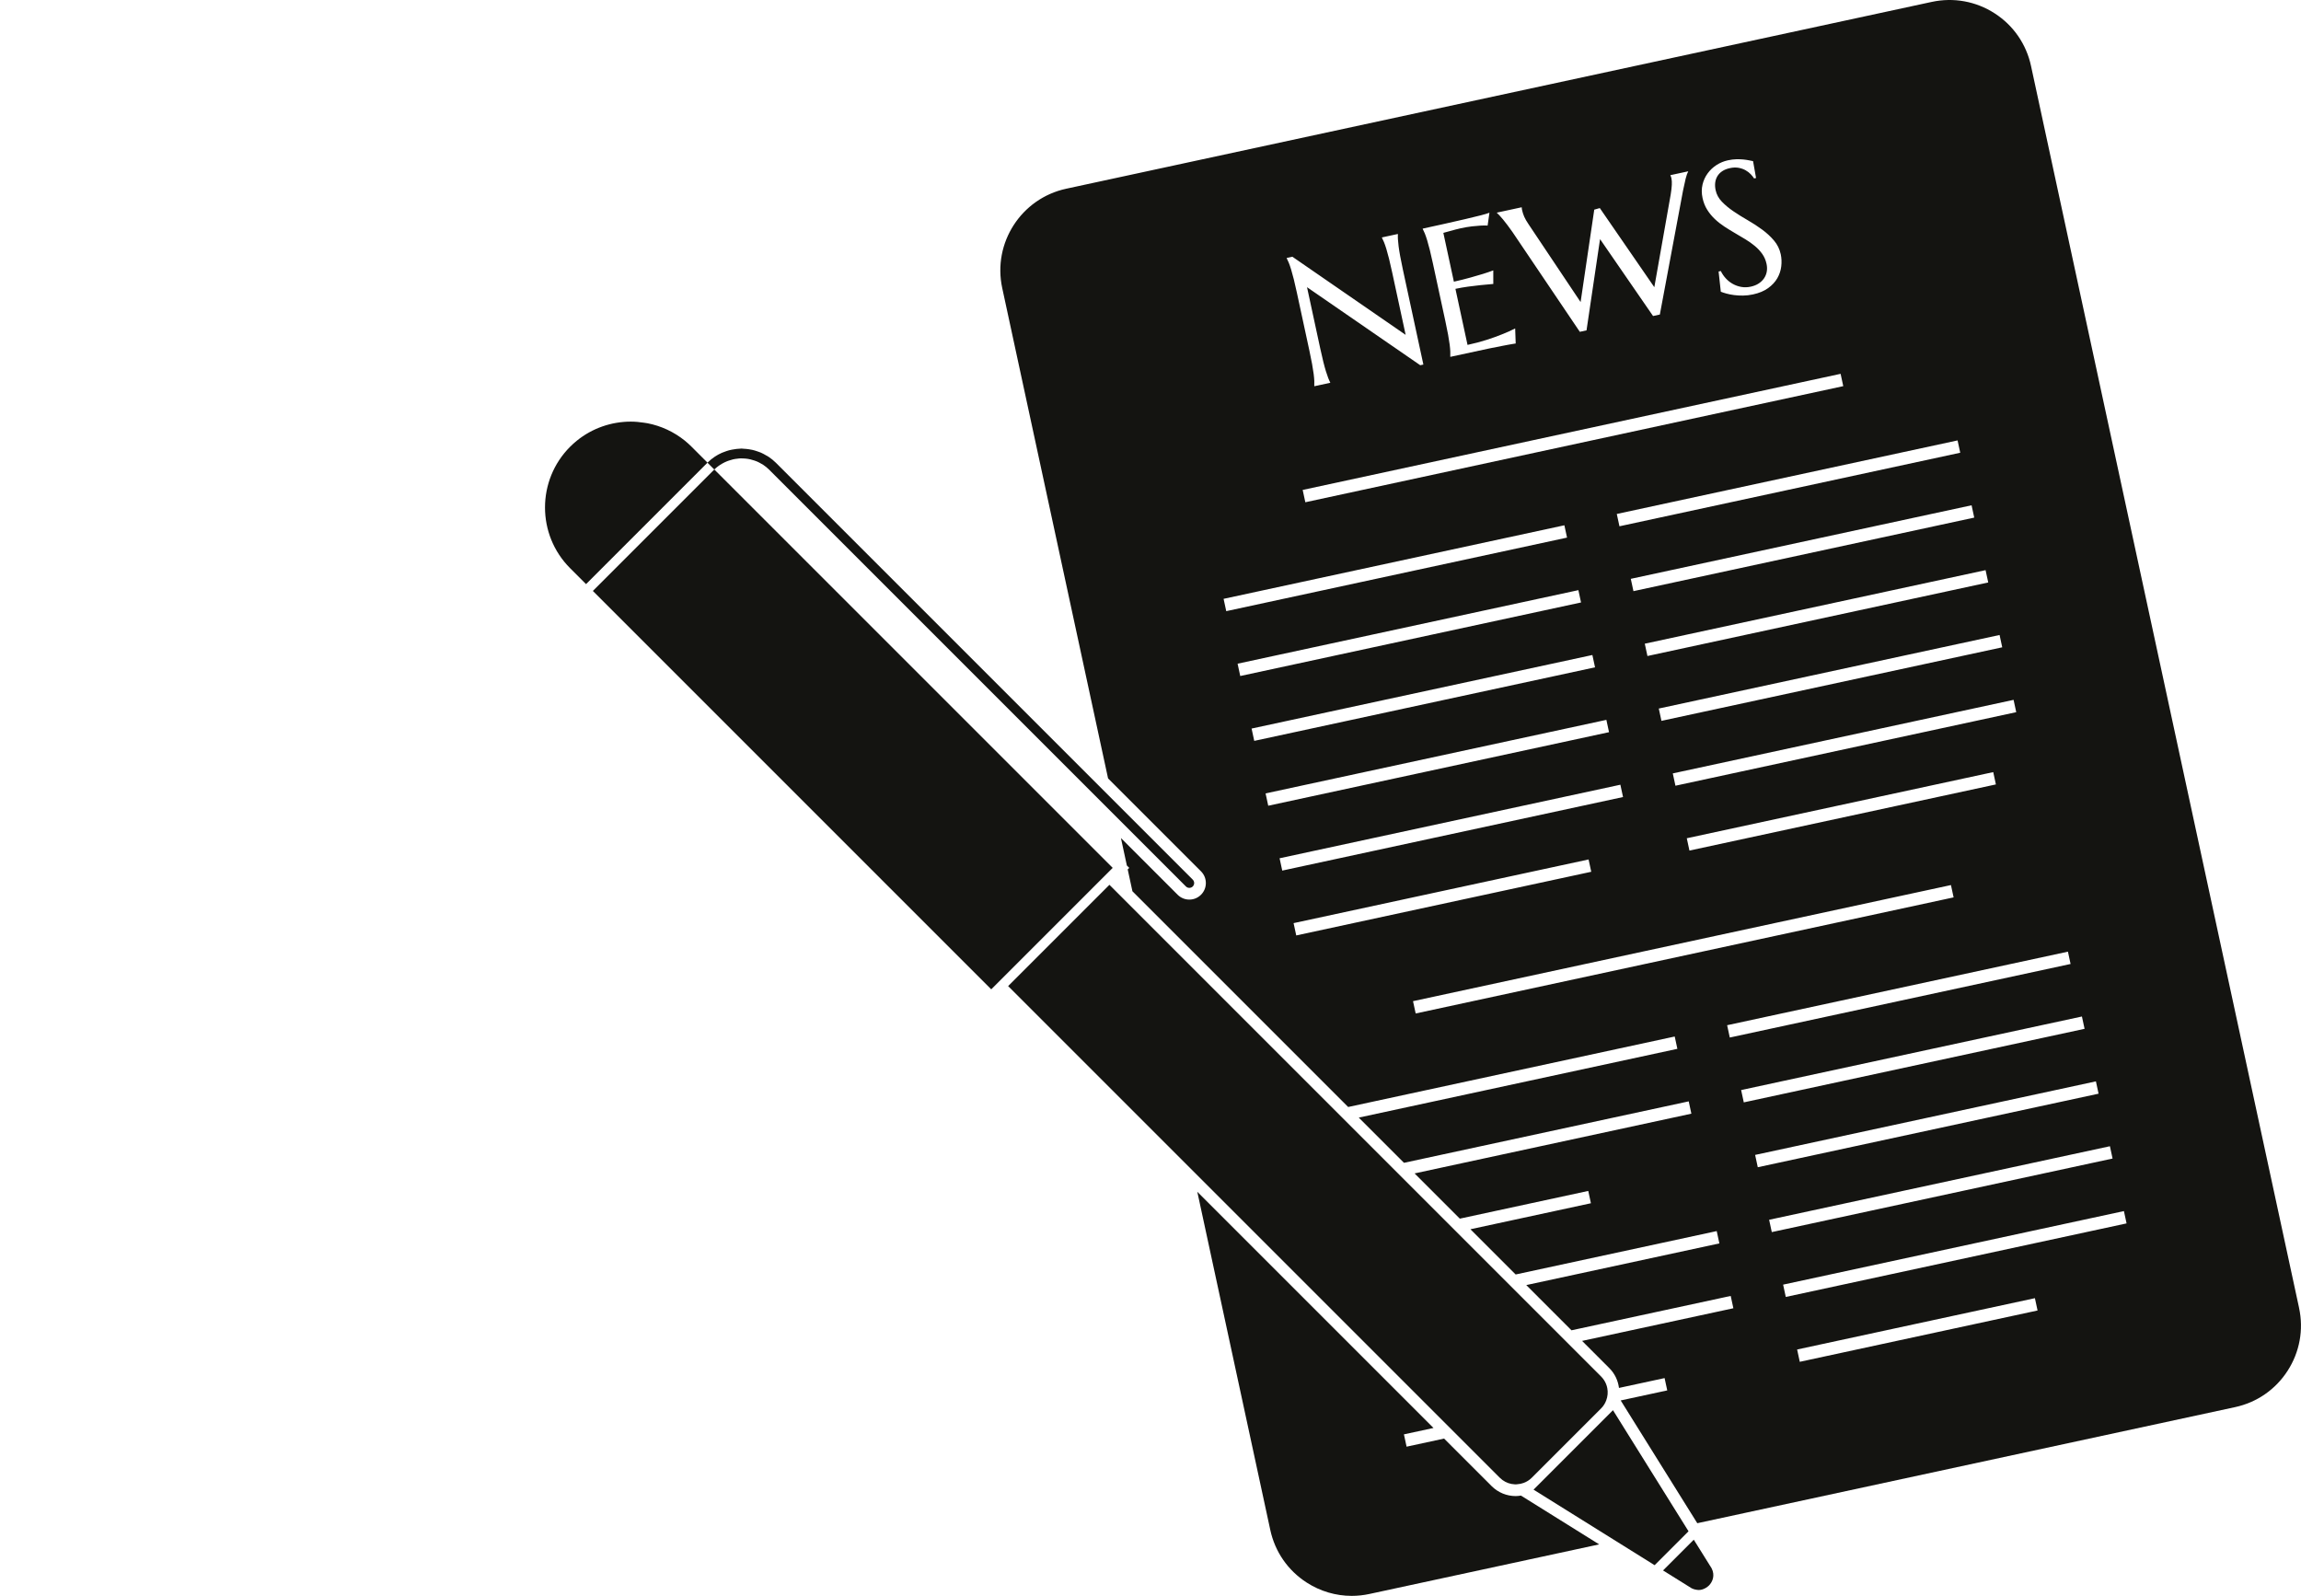 <?xml version="1.0" encoding="UTF-8"?>
<svg id="Ebene_1" xmlns="http://www.w3.org/2000/svg" version="1.1" viewBox="0 0 620 430">
  <!-- Generator: Adobe Illustrator 30.0.0, SVG Export Plug-In . SVG Version: 2.1.1 Build 123)  -->
  <path d="M411.541,404.048h-.001s-1.722-1.074-1.722-1.074c-.458.069-.917.136-1.388.136-2.467,0-4.786-.959-6.529-2.701l-12.792-12.792-10.107,2.181-.716-3.319,7.967-1.719-59.531-59.531-4.112-4.112,19.667,91.121c1.267,5.875,4.744,10.904,9.798,14.163,3.679,2.373,7.872,3.598,12.148,3.598,1.593,0,3.198-.173,4.794-.518l61.88-13.356-3.84-2.396-15.517-9.682Z" fill="#141411"/>
  <path d="M619.485,352.41l-.002-.004L547.252,17.758c-1.267-5.875-4.744-10.905-9.795-14.163-5.052-3.256-11.063-4.345-16.946-3.084l-233.219,50.337c-12.127,2.619-19.866,14.615-17.248,26.741l28.523,132.145,4.112,4.112,20.933,20.933c1.737,1.737,1.737,4.565,0,6.302-.842.842-1.961,1.306-3.151,1.306s-2.309-.464-3.151-1.306l-11.162-11.162-4.112-4.112,1.596,7.393.642.642-.414.414,1.27,5.883,4.112,4.112,54.021,54.021,87.987-18.991.716,3.319-85.846,18.528,12.184,12.184,76.717-16.559.716,3.319-74.576,16.096,12.187,12.187,34.606-7.469.716,3.319-32.465,7.007,12.187,12.187,54.174-11.693.716,3.319-52.033,11.231,12.184,12.184,42.904-9.26.716,3.319-40.763,8.798,7.359,7.359c1.49,1.49,2.327,3.369,2.584,5.313l12.289-2.652.716,3.319-12.543,2.707.594.953,18.271,29.281,1.773,2.842,144.904-31.275c5.875-1.267,10.904-4.744,14.16-9.798,3.256-5.049,4.353-11.067,3.084-16.943ZM542.554,188.57l.716,3.319-91.825,19.819-.716-3.319,91.825-19.819ZM537.79,211.359l-82.573,17.822-.716-3.319,82.573-17.822.716,3.319ZM538.782,171.093l.716,3.319-91.825,19.819-.716-3.319,91.825-19.819ZM535.726,156.939l-91.825,19.819-.716-3.319,91.825-19.819.716,3.319ZM531.954,139.463l-91.825,19.819-.716-3.319,91.825-19.819.716,3.319ZM527.466,118.666l.716,3.319-91.825,19.819-.716-3.319,91.825-19.819ZM495.948,100.726l.716,3.319-144.944,31.284-.716-3.319,144.944-31.284h0ZM458.735,49.753c.269-1.127.732-2.137,1.387-3.035.654-.898,1.455-1.651,2.4-2.258.944-.607,1.962-1.028,3.056-1.265.803-.174,1.556-.269,2.258-.285.702-.016,1.34.004,1.918.065.575.062,1.083.135,1.524.225.439.092.8.165,1.081.22l.804,4.542-.531.115c-.209-.342-.504-.714-.885-1.12-.382-.406-.846-.763-1.391-1.074-.547-.311-1.174-.532-1.883-.665-.709-.134-1.507-.104-2.39.087-.787.17-1.46.441-2.018.814-.559.373-.995.82-1.311,1.342s-.515,1.104-.594,1.742c-.081.638-.043,1.321.113,2.044.249,1.157.814,2.191,1.69,3.102.877.911,1.917,1.777,3.119,2.592,1.201.816,2.482,1.617,3.846,2.398,1.361.781,2.652,1.622,3.872,2.518,1.218.897,2.285,1.88,3.196,2.953.913,1.073,1.519,2.307,1.821,3.704.225,1.045.271,2.132.137,3.261-.135,1.129-.489,2.195-1.063,3.192-.575.997-1.4,1.888-2.475,2.665-1.077.778-2.433,1.344-4.071,1.698-.916.197-1.805.301-2.669.311-.865.01-1.671-.033-2.424-.133-.753-.099-1.437-.232-2.054-.402-.616-.17-1.128-.336-1.533-.502l-.595-5.444.602-.13c.339.718.783,1.372,1.332,1.969.548.597,1.172,1.093,1.872,1.487.698.395,1.459.668,2.282.819.822.151,1.683.129,2.583-.066.819-.177,1.527-.459,2.124-.849s1.08-.854,1.451-1.397c.37-.544.613-1.144.732-1.809.117-.665.098-1.357-.058-2.08h0c-.218-1.011-.605-1.908-1.16-2.687-.556-.778-1.217-1.49-1.986-2.13-.769-.641-1.614-1.241-2.531-1.799-.92-.559-1.859-1.115-2.819-1.673-.962-.559-1.907-1.139-2.835-1.745-.93-.606-1.789-1.282-2.581-2.028s-1.481-1.581-2.066-2.504c-.587-.923-1.009-1.989-1.27-3.193-.273-1.268-.276-2.465-.006-3.591ZM410.012,55.844l.021.097c.005.185.02.324.04.42.021.097.045.207.073.337.118.546.303,1.11.556,1.695.252.585.648,1.272,1.189,2.063l14,20.933,3.678-24.9,1.497-.424,14.687,21.314,4.416-24.983c.165-1.028.264-1.888.299-2.586.034-.698.002-1.277-.099-1.744-.031-.145-.072-.29-.12-.441-.05-.15-.099-.259-.148-.334l-.021-.097,4.77-1.029.021.097c-.246.422-.474,1.06-.684,1.913-.211.853-.444,1.902-.694,3.151l-6.251,33.424-1.831.395-14.281-20.722-3.644,24.59-1.807.39-18.165-26.918-.002.002c-.438-.627-.876-1.233-1.31-1.81-.437-.577-.842-1.095-1.218-1.553s-.711-.84-1.003-1.145c-.293-.305-.5-.507-.62-.597l-.021-.097,6.674-1.44ZM389.321,60.283c1.98-.443,3.794-.857,5.444-1.238,1.649-.381,3.055-.722,4.217-1.023,1.161-.301,1.943-.536,2.344-.707l-.489,3.459c-.561-.03-1.208-.026-1.939.015-.632.036-1.394.103-2.289.203-.896.102-1.912.274-3.052.521-.386.083-.845.195-1.377.335-.534.141-1.046.279-1.536.42-.571.158-1.152.314-1.738.476l2.839,13.155c1.65-.372,3.134-.743,4.45-1.112,1.316-.369,2.431-.692,3.345-.974,1.071-.332,2.011-.651,2.819-.961l.007,3.655c-1.139.095-2.301.203-3.486.323-1.021.104-2.127.235-3.317.401-1.192.166-2.327.364-3.402.595l3.26,15.107c1.894-.409,3.62-.867,5.176-1.369,1.556-.503,2.904-.989,4.048-1.454,1.332-.524,2.535-1.061,3.611-1.612l.144,4.054c-.196.027-.489.071-.878.139s-.823.143-1.3.23c-.478.088-.978.182-1.502.286-.525.104-1.02.204-1.487.296-.469.092-.883.175-1.246.243-.363.069-.626.123-.786.158l-10.408,2.246-.021-.097c.024-.358.025-.797.007-1.313-.02-.516-.077-1.153-.172-1.905v.002c-.095-.752-.236-1.642-.424-2.67-.189-1.027-.43-2.224-.724-3.588l-3.385-15.685c-.294-1.364-.568-2.553-.821-3.567-.253-1.014-.493-1.886-.717-2.619-.225-.733-.437-1.339-.631-1.818-.196-.478-.378-.877-.548-1.193l-.021-.097c2.008-.433,4-.873,5.982-1.316ZM348.235,69.176v.002s30.515,21.05,30.515,21.05l-3.661-16.962c-.294-1.364-.568-2.553-.821-3.567-.253-1.014-.492-1.886-.716-2.619-.225-.733-.437-1.339-.631-1.818-.196-.478-.378-.877-.548-1.193l-.021-.097,4.289-.926.021.097c-.024.358-.022.796.005,1.311.026.515.088,1.154.186,1.914.097.761.238,1.654.428,2.682.187,1.028.43,2.224.724,3.588l5.522,25.587-.843.181-30.51-21.026,3.557,16.48c.294,1.364.566,2.553.821,3.567.252,1.014.49,1.883.714,2.607.222.724.429,1.329.617,1.808.187.48.366.88.536,1.196l.021.097-4.289.926-.021-.097c.024-.358.025-.797.007-1.313-.02-.516-.077-1.153-.172-1.905-.096-.752-.237-1.642-.425-2.67-.189-1.027-.43-2.224-.724-3.588l-3.386-15.685c-.294-1.364-.568-2.553-.821-3.567-.253-1.014-.493-1.886-.716-2.619-.226-.733-.437-1.339-.632-1.818-.196-.478-.378-.877-.548-1.193l-.021-.097,1.542-.333ZM329.694,161.353l91.825-19.819.716,3.319-91.825,19.819-.716-3.319ZM333.467,178.829l91.825-19.819.716,3.319-91.825,19.819-.716-3.319ZM337.238,196.306l91.825-19.819.716,3.319-91.825,19.819-.716-3.319ZM341.009,213.78l91.825-19.819.716,3.319-91.825,19.819-.716-3.319ZM344.782,231.256l91.825-19.819.716,3.319-91.825,19.819-.716-3.319ZM349.269,252.049l-.716-3.319,79.489-17.157.716,3.319-79.489,17.157ZM381.451,273.076l-.716-3.319,144.945-31.284.716,3.319-144.945,31.284ZM466.089,279.555l-.716-3.319,91.825-19.819.716,3.319-91.825,19.819ZM560.97,273.89l.716,3.319-91.825,19.819-.716-3.319,91.825-19.819ZM472.915,311.185l91.825-19.819.716,3.319-91.825,19.819-.716-3.319ZM476.688,328.662l91.825-19.819.716,3.319-91.825,19.819-.716-3.319ZM484.948,366.932l-.716-3.319,64.07-13.829.716,3.319-64.07,13.829ZM481.175,349.455l-.716-3.319,91.825-19.819.716,3.319-91.825,19.819Z" fill="#141411"/>
  <path d="M299.324,234.33v.004s.489-.49.489-.49l-107.34-107.34c.64-.638,1.357-1.14,2.103-1.577.46-.269.94-.492,1.427-.685.156-.062.314-.107.472-.161.34-.117.684-.221,1.032-.302.184-.043.366-.078.551-.11.34-.06.682-.102,1.025-.128.178-.014.357-.031.537-.035.241-.006.482.016.723.026.398.017.793.05,1.188.113.234.038.467.087.699.14.382.088.757.2,1.129.333.221.079.444.156.661.25.39.17.764.376,1.135.596.178.106.362.195.536.313.532.361,1.042.765,1.514,1.236l112.338,112.338c.254.254.587.381.921.381s.666-.127.921-.381c.509-.509.509-1.331,0-1.84l-112.339-112.339c-.599-.599-1.249-1.115-1.927-1.573-.222-.15-.461-.261-.69-.396-.47-.277-.942-.543-1.437-.755-.283-.122-.575-.213-.865-.314-.465-.162-.93-.308-1.406-.416-.309-.07-.621-.122-.935-.17-.473-.071-.943-.117-1.419-.136-.178-.007-.354-.051-.533-.051-.18,0-.359.031-.539.039-.266.011-.53.03-.796.057-.428.044-.853.114-1.276.199-.254.052-.508.099-.759.166-.452.12-.894.278-1.332.448-.208.081-.42.144-.624.235-.635.284-1.257.61-1.848,1-.716.473-1.395,1.025-2.027,1.654l-4.287-4.287c-.564-.565-1.15-1.093-1.755-1.587-3.007-2.451-6.493-4.029-10.115-4.741-.333-.066-.671-.102-1.006-.153-1.157-.176-2.321-.288-3.489-.288-5.185,0-10.37,1.727-14.608,5.181-.605.494-1.191,1.022-1.755,1.586-9.025,9.025-9.025,23.707,0,32.73l4.286,4.286,32.718-32.718,1.84,1.84-32.718,32.718,107.341,107.341.49-.49.391-.391,30.968-30.968.391-.391Z" fill="#141411"/>
  <path d="M404.131,398.178c.889.889,1.986,1.444,3.136,1.666.106.02.214.016.321.031.279.039.559.081.84.081.146,0,.289-.031.435-.042.578-.042,1.152-.152,1.701-.358.786-.294,1.527-.745,2.157-1.376l18.698-18.698c.631-.631,1.081-1.371,1.376-2.157.396-1.057.501-2.201.288-3.299-.149-.766-.445-1.509-.889-2.183-.222-.337-.482-.656-.777-.952l-132.486-132.486-27.288,27.288,132.486,132.486h0Z" fill="#141411"/>
  <polygon points="454.671 412.113 434.614 379.969 433.261 381.322 414.563 400.02 413.21 401.374 445.355 421.43 445.837 421.73 454.971 412.595 454.671 412.113" fill="#141411"/>
  <path d="M456.385,414.861l-8.282,8.282,7.71,4.811c.428.218.843.327,1.247.392.103.017.202.029.303.037.097.008.199.036.292.036.278,0,.546-.034.803-.092.007-.002.015,0,.022-.003.357-.082.682-.225.987-.389.075-.041.146-.081.217-.125.285-.177.554-.372.773-.591,1.006-1.006,1.722-2.767.714-4.687l-4.787-7.671Z" fill="#141411"/>
  <polygon points="456.385 414.861 456.385 414.861 456.386 414.861 456.385 414.861" fill="#141411"/>
</svg>